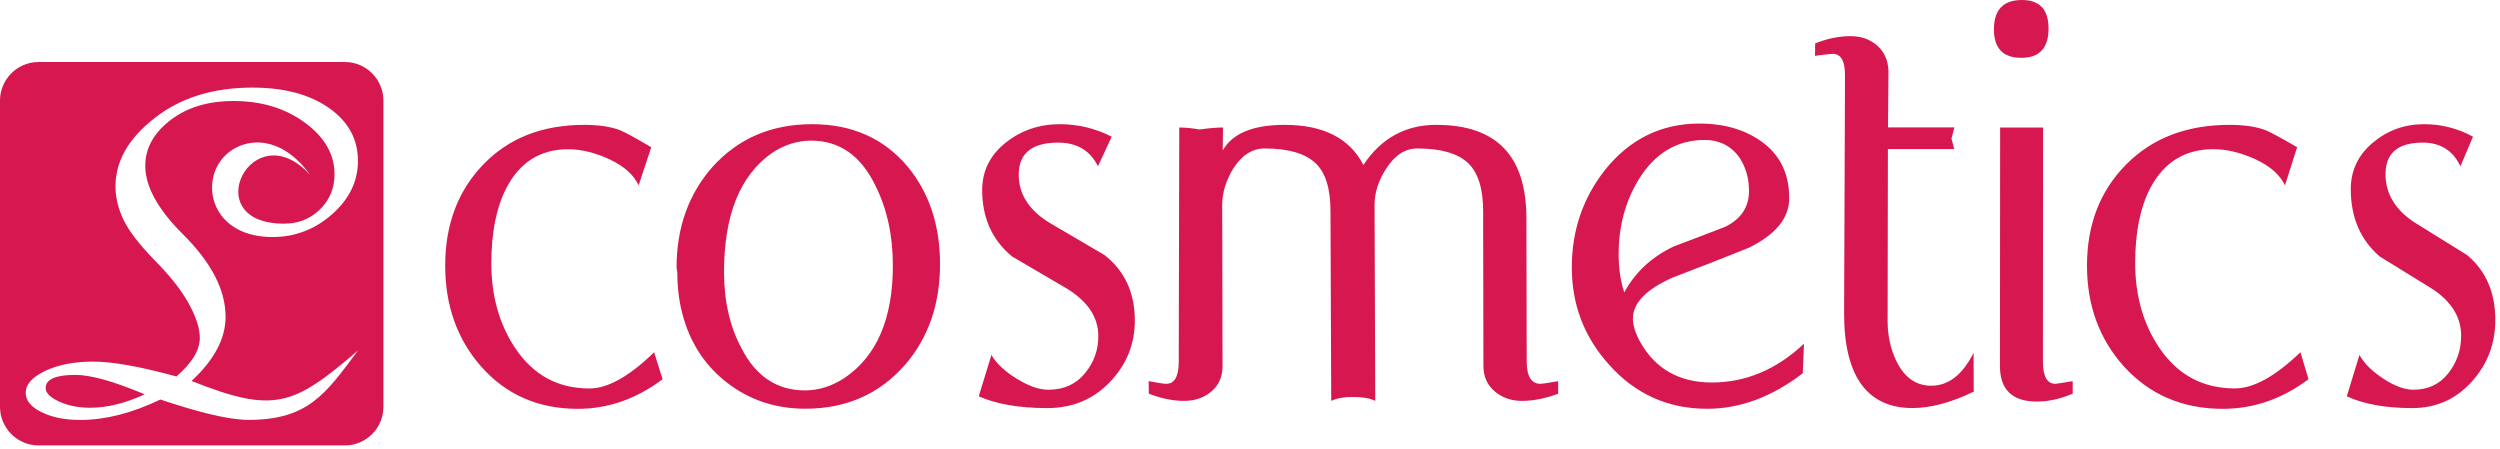 <svg width="156" height="28" viewBox="0 0 156 28" fill="none" xmlns="http://www.w3.org/2000/svg">
<path d="M4.706 23.394C3.472 23.394 2.849 23.668 2.849 24.213C2.849 24.519 3.127 24.797 3.69 25.057C4.249 25.317 4.896 25.444 5.635 25.444C6.683 25.444 7.812 25.166 9.029 24.607C7.105 23.794 5.666 23.394 4.706 23.394ZM50.614 8.776C52.383 8.776 53.713 9.708 54.617 11.565C55.348 13.014 55.714 14.681 55.714 16.57C55.714 19.876 54.719 22.215 52.703 23.58C51.908 24.101 51.085 24.361 50.227 24.361C48.489 24.361 47.167 23.485 46.27 21.733C45.549 20.393 45.183 18.811 45.18 16.978C45.176 13.422 46.182 10.946 48.162 9.553C48.943 9.032 49.759 8.776 50.614 8.776ZM106.381 8.733C107.264 8.733 107.967 9.075 108.491 9.757C108.927 10.387 109.142 11.111 109.138 11.931C109.135 12.915 108.649 13.651 107.675 14.143C106.616 14.555 105.54 14.966 104.45 15.374C103.067 16.028 102.033 16.989 101.355 18.244C101.119 17.534 101.003 16.742 101.003 15.867C101.003 14.115 101.425 12.557 102.258 11.192C103.271 9.553 104.647 8.733 106.381 8.733ZM124.808 7.956L124.797 22.845C124.797 24.319 125.571 25.057 127.098 25.057C127.819 25.057 128.561 24.895 129.338 24.565L129.335 23.784C128.673 23.893 128.315 23.949 128.258 23.949C127.741 23.949 127.477 23.485 127.477 22.553L127.488 7.956H124.808ZM139.12 7.791C136.468 7.791 134.315 8.61 132.683 10.253C131.051 11.892 130.228 13.999 130.228 16.57C130.228 19.057 130.995 21.149 132.514 22.845C134.118 24.621 136.186 25.511 138.701 25.511C140.622 25.511 142.405 24.895 144.051 23.664L143.548 21.98C141.979 23.485 140.615 24.238 139.461 24.238C137.456 24.238 135.88 23.394 134.737 21.695C133.738 20.217 133.235 18.455 133.235 16.405C133.235 14.491 133.552 12.93 134.181 11.73C135.036 10.116 136.352 9.31 138.107 9.31C138.954 9.31 139.834 9.521 140.748 9.943C141.663 10.369 142.271 10.911 142.581 11.565L143.341 9.187C142.359 8.614 141.701 8.259 141.364 8.118C140.769 7.9 140.024 7.791 139.12 7.791ZM80.159 7.791C78.186 7.791 76.899 8.325 76.297 9.391L76.315 7.956C75.935 7.956 75.45 7.995 74.859 8.079C74.391 7.998 73.965 7.956 73.585 7.956L73.554 22.553C73.55 23.482 73.3 23.949 72.776 23.949C72.629 23.949 72.263 23.893 71.675 23.784L71.686 24.565C72.453 24.864 73.184 25.015 73.891 25.015C74.563 25.015 75.137 24.818 75.601 24.421C76.065 24.023 76.287 23.496 76.287 22.841L76.266 12.792C76.266 12.026 76.498 11.273 76.944 10.534C77.483 9.687 78.137 9.265 78.9 9.265C80.37 9.265 81.429 9.564 82.073 10.168C82.716 10.763 83.019 11.758 83.022 13.155L83.068 25.015C83.42 24.85 83.859 24.769 84.394 24.769C85.013 24.769 85.488 24.85 85.815 25.015L85.773 12.785C85.769 12.019 86.019 11.269 86.49 10.534C87.028 9.687 87.679 9.265 88.442 9.265C89.906 9.265 90.954 9.564 91.601 10.168C92.238 10.77 92.544 11.769 92.547 13.162L92.565 22.841C92.565 23.496 92.804 24.023 93.268 24.421C93.729 24.814 94.299 25.015 94.978 25.015C95.685 25.015 96.437 24.864 97.232 24.565L97.225 23.784C96.606 23.893 96.24 23.949 96.121 23.949C95.558 23.949 95.266 23.485 95.266 22.553L95.249 13.616C95.241 9.732 93.398 7.791 89.621 7.791C87.7 7.791 86.184 8.624 85.076 10.292C84.215 8.624 82.576 7.791 80.159 7.791ZM36.467 7.791C33.85 7.791 31.754 8.61 30.168 10.253C28.582 11.892 27.78 13.999 27.78 16.57C27.78 19.057 28.522 21.149 29.999 22.845C31.561 24.621 33.58 25.511 36.052 25.511C37.945 25.511 39.707 24.895 41.346 23.664L40.818 21.983C39.264 23.488 37.923 24.241 36.78 24.241C34.804 24.241 33.256 23.394 32.134 21.698C31.153 20.221 30.657 18.462 30.66 16.408C30.66 14.495 30.977 12.933 31.596 11.734C32.44 10.119 33.72 9.314 35.444 9.314C36.277 9.314 37.143 9.525 38.047 9.947C38.947 10.373 39.548 10.911 39.851 11.565L40.639 9.187C39.665 8.614 39.014 8.259 38.683 8.121C38.096 7.9 37.357 7.791 36.467 7.791ZM151.265 7.749C150.052 7.749 148.986 8.132 148.068 8.899C147.15 9.666 146.689 10.636 146.689 11.811C146.689 13.563 147.287 14.956 148.483 15.997C149.591 16.679 150.699 17.361 151.8 18.044C152.988 18.835 153.576 19.809 153.576 20.956C153.576 21.832 153.309 22.609 152.774 23.292C152.236 23.974 151.511 24.319 150.6 24.319C150.048 24.319 149.418 24.087 148.711 23.622C148.004 23.158 147.512 22.666 147.231 22.145L146.439 24.73C147.498 25.219 148.859 25.465 150.516 25.465C152.007 25.465 153.242 24.916 154.23 23.826C155.218 22.732 155.707 21.448 155.707 19.971C155.707 18.248 155.12 16.894 153.942 15.912C152.844 15.23 151.743 14.544 150.639 13.862C149.45 13.07 148.856 12.071 148.856 10.868C148.856 9.556 149.633 8.899 151.177 8.899C152.281 8.899 153.066 9.391 153.53 10.376L154.314 8.529C153.358 8.009 152.341 7.749 151.265 7.749ZM66.136 7.749C64.852 7.749 63.726 8.132 62.759 8.899C61.792 9.666 61.303 10.636 61.289 11.811C61.275 13.563 61.894 14.956 63.143 15.997C64.303 16.679 65.464 17.361 66.635 18.044C67.891 18.835 68.528 19.809 68.535 20.956C68.542 21.832 68.264 22.609 67.701 23.292C67.142 23.974 66.382 24.319 65.422 24.319C64.838 24.319 64.173 24.087 63.428 23.622C62.682 23.158 62.158 22.666 61.866 22.145L61.074 24.73C62.182 25.219 63.61 25.465 65.355 25.465C66.924 25.465 68.232 24.916 69.27 23.826C70.311 22.732 70.821 21.448 70.814 19.971C70.803 18.248 70.174 16.894 68.918 15.912C67.75 15.23 66.586 14.544 65.422 13.862C64.173 13.07 63.554 12.071 63.568 10.868C63.582 9.556 64.405 8.899 66.037 8.899C67.201 8.899 68.028 9.391 68.513 10.376L69.372 8.529C68.345 8.009 67.268 7.749 66.136 7.749ZM50.674 7.749C48.134 7.749 46.063 8.638 44.459 10.415C42.967 12.11 42.218 14.203 42.218 16.69L42.264 17.017C42.264 18.195 42.44 19.271 42.784 20.256C43.333 21.839 44.279 23.112 45.623 24.069C46.967 25.026 48.511 25.504 50.252 25.504C52.791 25.504 54.852 24.6 56.446 22.799C57.923 21.104 58.658 18.997 58.658 16.482C58.658 14.052 57.979 12.012 56.618 10.373C55.137 8.628 53.157 7.749 50.674 7.749ZM106.04 7.71C103.658 7.71 101.685 8.681 100.138 10.622C98.769 12.37 98.08 14.393 98.08 16.69C98.08 19.015 98.857 21.037 100.405 22.757C102.04 24.589 104.084 25.508 106.525 25.508C108.583 25.508 110.57 24.765 112.494 23.292L112.568 21.448C110.848 23.063 108.934 23.868 106.817 23.868C104.787 23.868 103.293 23.021 102.339 21.325C102.044 20.78 101.893 20.302 101.893 19.89C101.889 18.905 102.726 18.044 104.408 17.305C105.997 16.704 107.573 16.088 109.128 15.459C110.802 14.639 111.639 13.616 111.646 12.384C111.653 10.907 111.122 9.757 110.06 8.937C108.994 8.121 107.658 7.71 106.04 7.71ZM15.751 5.466C17.731 5.466 19.32 5.891 20.527 6.736C21.733 7.58 22.335 8.677 22.335 10.038C22.335 11.312 21.797 12.42 20.724 13.369C19.651 14.315 18.41 14.79 17.003 14.79C13.605 14.79 12.648 12.092 13.556 10.373C14.417 8.73 17.024 8.002 19.113 10.601L19.363 10.925C15.758 6.94 12.212 13.957 17.72 13.957C18.61 13.957 19.359 13.661 19.968 13.067C20.569 12.476 20.875 11.744 20.875 10.876C20.875 9.641 20.267 8.568 19.036 7.661C17.812 6.76 16.327 6.303 14.576 6.303C12.968 6.303 11.653 6.707 10.619 7.509C9.585 8.311 9.064 9.261 9.064 10.344C9.064 11.628 9.841 13.049 11.403 14.607C13.183 16.369 14.076 18.09 14.076 19.767C14.076 21.125 13.373 22.454 11.952 23.773C17.126 25.828 18.308 25.328 22.335 21.874C20.295 24.628 19.194 26.2 15.494 26.2C14.245 26.2 12.318 25.704 10.007 24.931C8.234 25.782 6.57 26.204 5.012 26.204C4.045 26.204 3.239 26.042 2.585 25.715C1.935 25.395 1.604 24.994 1.604 24.519C1.604 23.977 2.015 23.524 2.835 23.137C3.658 22.753 4.65 22.564 5.818 22.564C7.017 22.564 8.751 22.873 11.009 23.492C11.983 22.651 12.469 21.846 12.469 21.079C12.469 20.502 12.244 19.792 11.787 18.955C11.326 18.114 10.612 17.207 9.63 16.222C8.67 15.23 8.023 14.386 7.699 13.696C7.369 13 7.207 12.307 7.207 11.625C7.207 10.056 8.019 8.635 9.644 7.372C11.266 6.095 13.299 5.466 15.751 5.466ZM2.406 3.869C1.083 3.869 0 4.949 0 6.271V25.391C0 26.714 1.083 27.794 2.406 27.794H21.522C22.845 27.794 23.925 26.714 23.925 25.391V6.271C23.925 4.952 22.845 3.869 21.522 3.869H2.406ZM115.462 2.255C114.762 2.255 114.031 2.406 113.268 2.705L113.257 3.482C113.901 3.401 114.27 3.359 114.354 3.359C114.882 3.359 115.132 3.809 115.128 4.713L115.072 19.517C115.058 23.482 116.521 25.462 119.342 25.462C120.475 25.462 121.748 25.12 123.162 24.438L123.151 22.018C122.462 23.387 121.582 24.069 120.51 24.069C119.581 24.069 118.864 23.576 118.364 22.592C117.984 21.828 117.784 20.967 117.787 20.006L117.805 9.303H121.945L121.772 8.646L121.952 7.949H117.812L117.84 4.421C117.819 3.767 117.583 3.239 117.137 2.842C116.69 2.452 116.131 2.255 115.462 2.255ZM126.166 0C125.015 0 124.432 0.601 124.421 1.804C124.41 3.007 124.984 3.609 126.134 3.609C127.256 3.609 127.819 3.007 127.829 1.804C127.836 0.601 127.284 0 126.166 0Z" fill="#D71850"/>
</svg>
